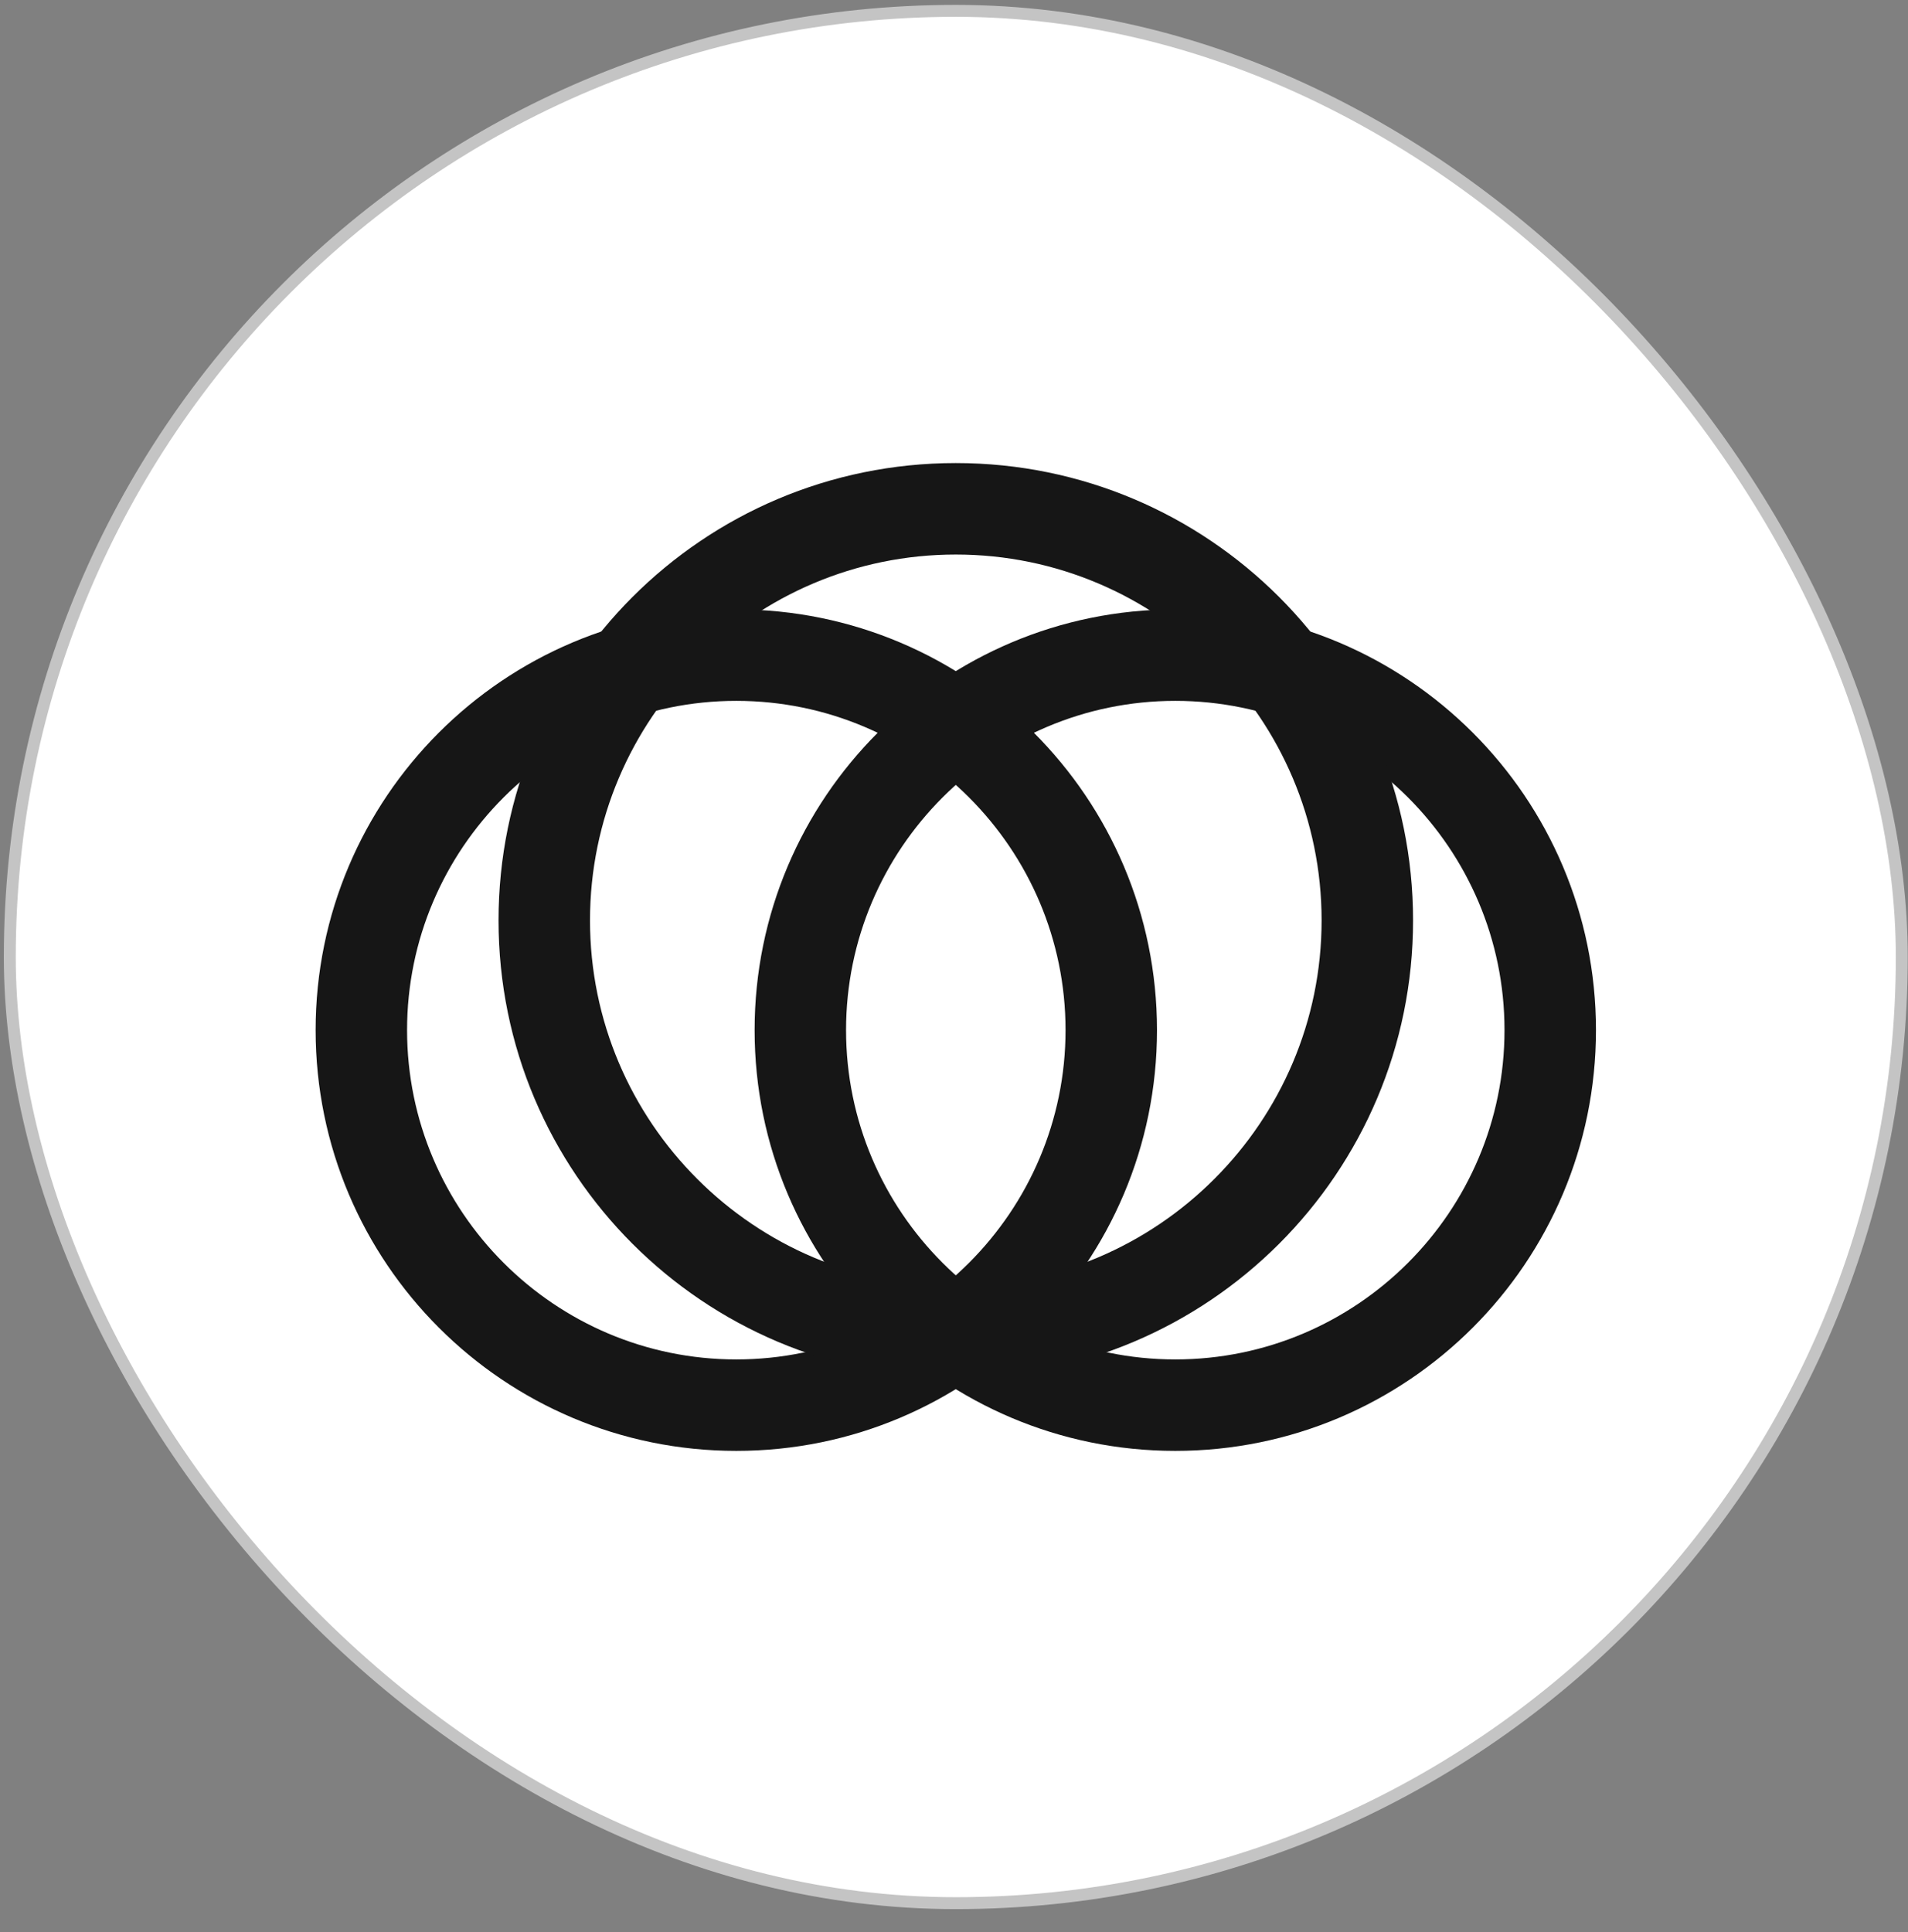 <?xml version="1.0" encoding="UTF-8"?> <svg xmlns="http://www.w3.org/2000/svg" width="80" height="81" viewBox="0 0 80 81" fill="none"><rect x="0" y="0" width="80" height="81" fill="#808080" stroke="none"/><rect x="0.411" y="0.455" width="79.328" height="79.328" rx="39.664" fill="white"></rect><rect x="0.411" y="0.455" width="79.328" height="79.328" rx="39.664" stroke="#C4C4C4" stroke-width="0.5"></rect><path d="M30.872 29.381C38.485 29.381 44.677 35.573 44.677 43.184C44.677 50.796 38.484 56.989 30.872 56.989C23.261 56.989 17.068 50.796 17.068 43.184C17.068 35.573 23.26 29.381 30.872 29.381ZM30.872 25.547C21.131 25.547 13.234 33.444 13.234 43.184C13.234 52.926 21.131 60.823 30.872 60.823C40.614 60.823 48.511 52.926 48.511 43.184C48.511 33.444 40.614 25.547 30.872 25.547Z" fill="#161616"></path><path d="M49.278 29.381C56.89 29.381 63.082 35.573 63.082 43.184C63.082 50.796 56.89 56.989 49.278 56.989C41.666 56.989 35.474 50.796 35.474 43.184C35.474 35.573 41.666 29.381 49.278 29.381ZM49.278 25.547C39.537 25.547 31.64 33.444 31.64 43.184C31.64 52.926 39.537 60.823 49.278 60.823C59.019 60.823 66.917 52.926 66.917 43.184C66.917 33.444 59.019 25.547 49.278 25.547Z" fill="#161616"></path><path d="M40.075 23.247C48.533 23.247 55.413 30.127 55.413 38.584C55.413 47.041 48.533 53.921 40.075 53.921C31.618 53.921 24.738 47.041 24.738 38.584C24.738 30.127 31.618 23.247 40.075 23.247ZM40.075 19.412C29.487 19.412 20.903 27.996 20.903 38.584C20.903 49.172 29.487 57.756 40.075 57.756C50.664 57.756 59.248 49.172 59.248 38.584C59.248 27.996 50.664 19.412 40.075 19.412Z" fill="#161616"></path></svg> 